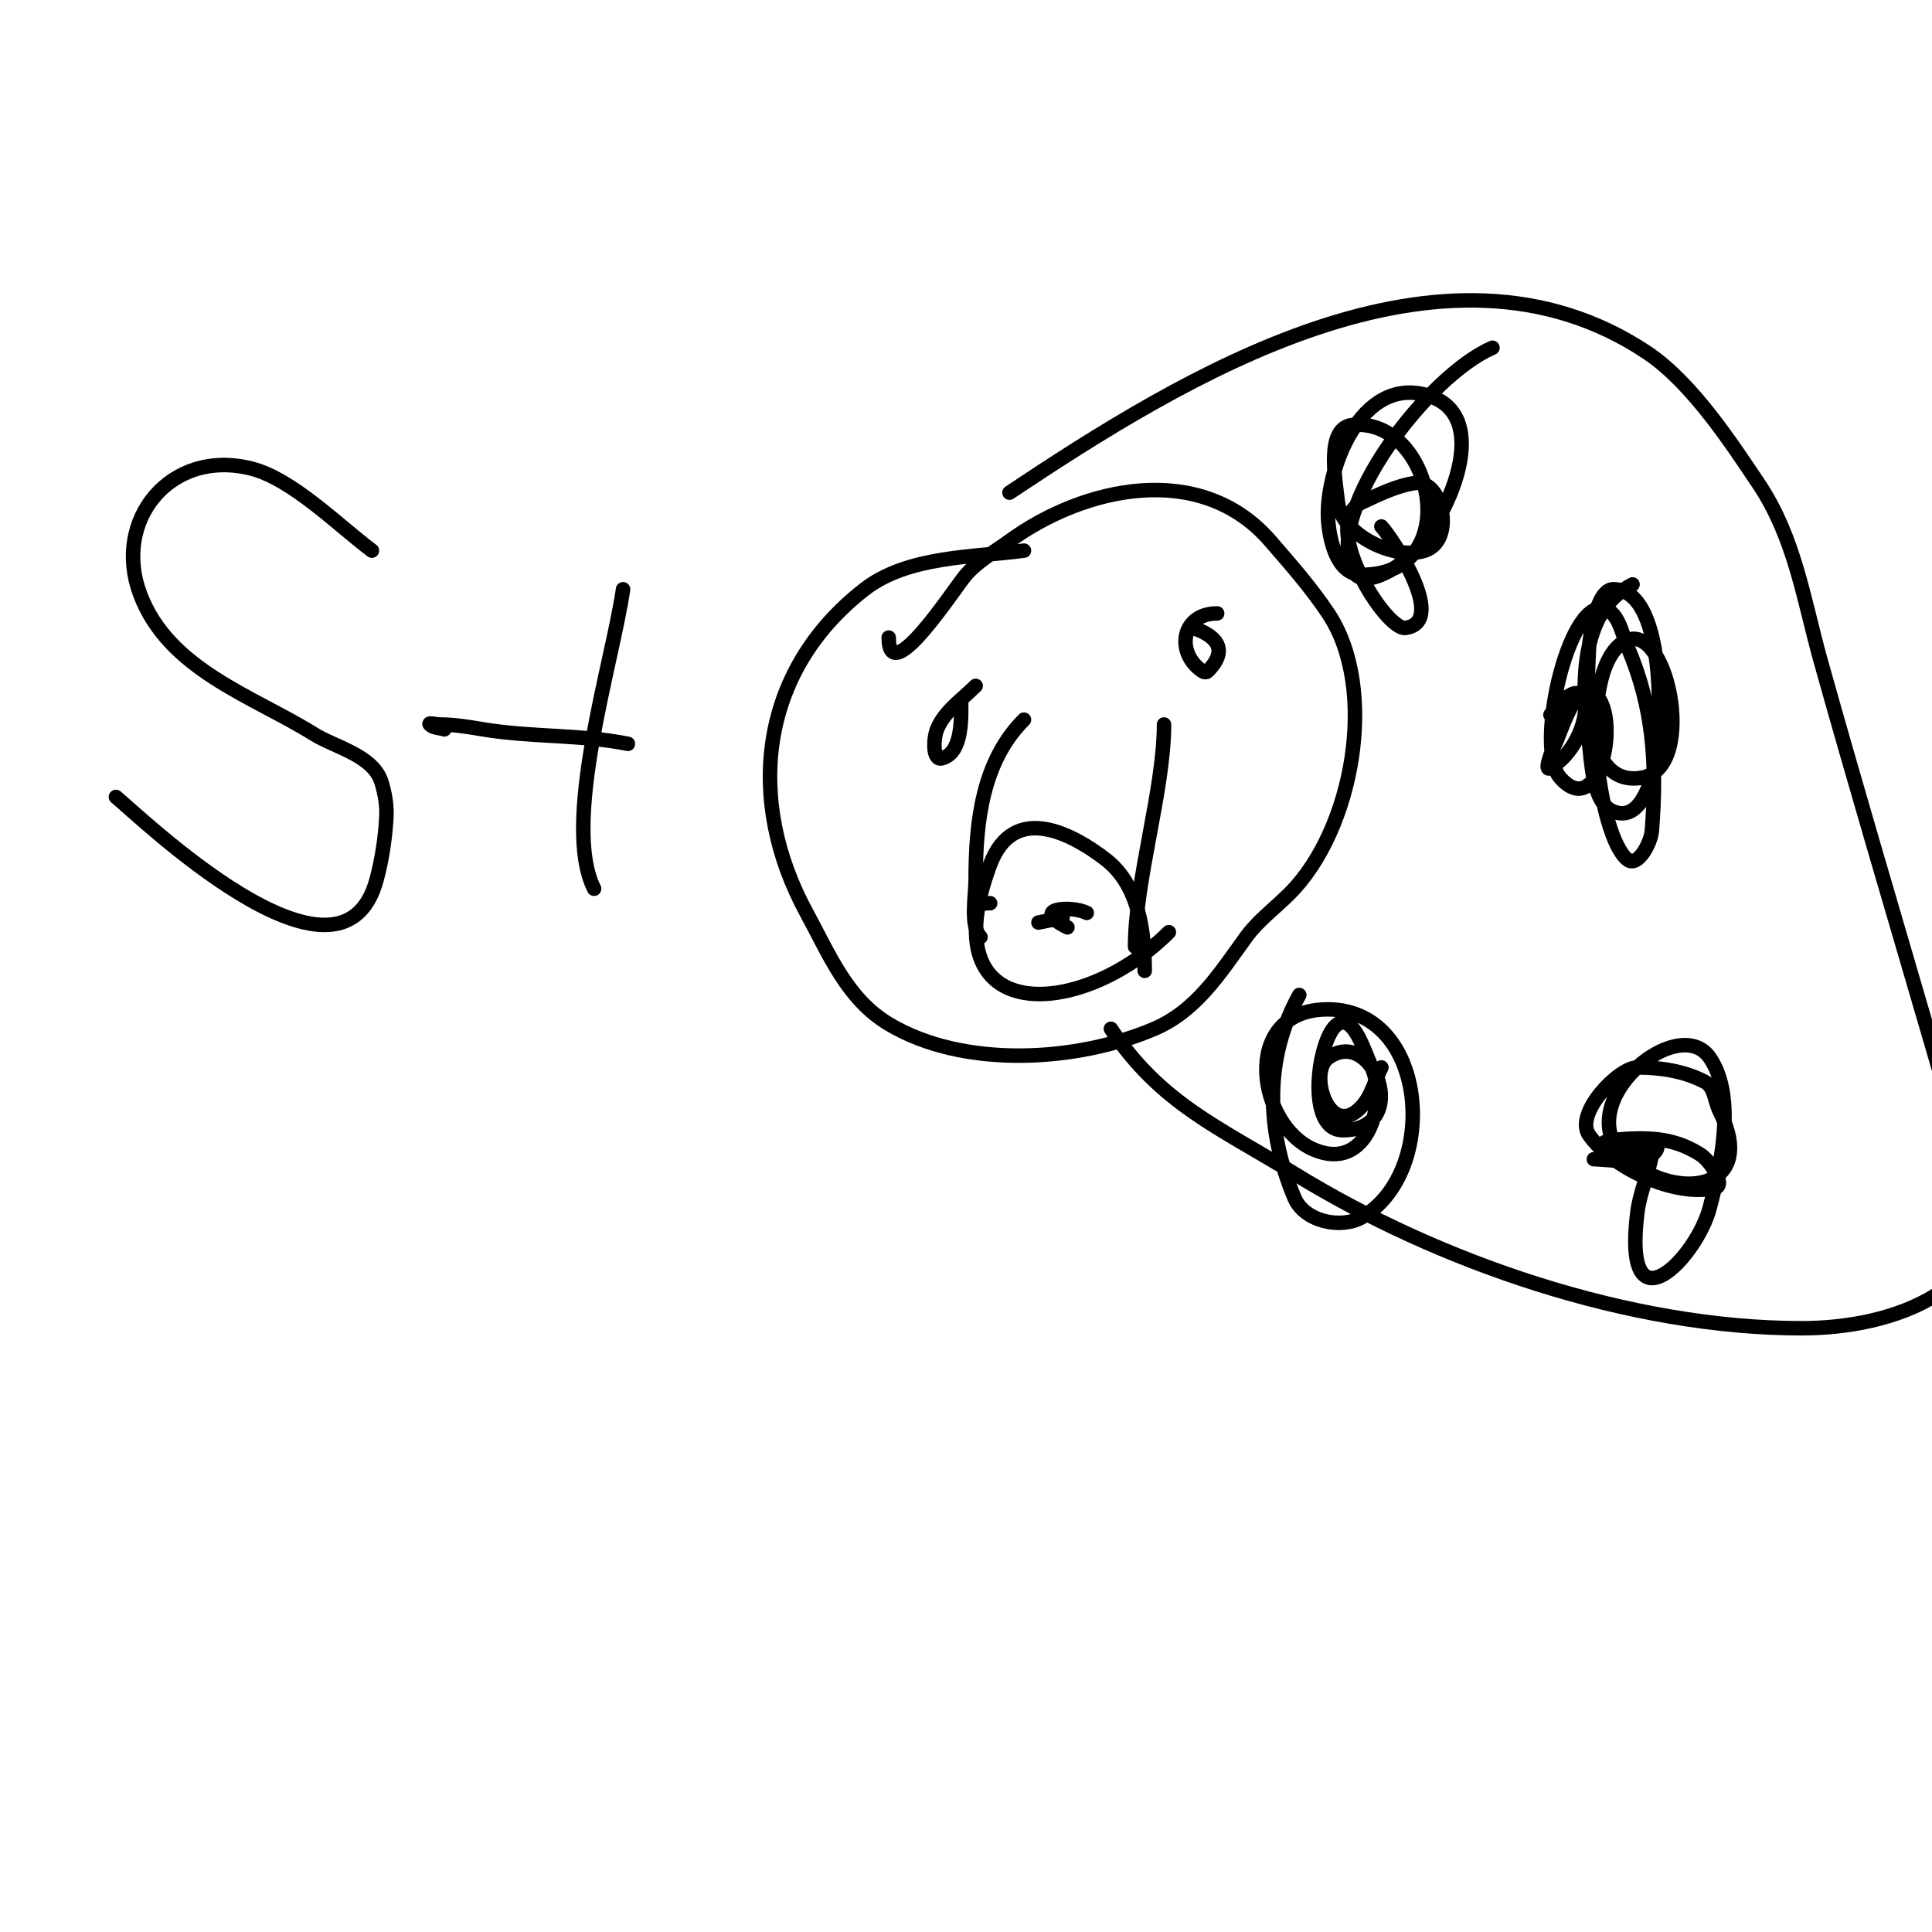 <svg viewBox='0 0 400 400' version='1.1' xmlns='http://www.w3.org/2000/svg' xmlns:xlink='http://www.w3.org/1999/xlink'><g fill='none' stroke='#000000' stroke-width='3' stroke-linecap='round' stroke-linejoin='round'><path d='M241,150c0,13.493 -6,32.277 -6,46'/><path d='M212,149c-8.607,8.607 -10,21.164 -10,33c0,3.354 -1.222,9.778 1,12'/><path d='M237,201c0,-8.084 -1.201,-17.712 -8,-23c-6.585,-5.121 -19.063,-12.165 -24,1c-12.661,33.762 18.711,32.289 37,14'/><path d='M184,132c0,11.044 13.693,-10.363 16,-13c2.503,-2.86 5.926,-4.765 9,-7c15.346,-11.161 39.534,-16.692 54,0c4.194,4.839 8.448,9.672 12,15c10.447,15.671 5.164,44.836 -8,58c-3,3 -6.505,5.569 -9,9c-5.372,7.387 -10.228,15.241 -19,19c-16.013,6.863 -39.511,8.293 -55,-1c-8.678,-5.207 -12.341,-14.458 -17,-23c-12.558,-23.024 -10.132,-49.786 12,-67c8.988,-6.99 22.916,-6.625 33,-8'/><path d='M252,127c-7.481,0 -8.662,8.225 -3,12c0.277,0.185 0.764,0.236 1,0c4.631,-4.631 1.627,-7.458 -3,-9'/><path d='M202,142c-2.838,2.838 -6.509,5.273 -8,9c-0.753,1.883 -0.967,6.492 1,6c4.4,-1.1 4,-8.741 4,-12'/><path d='M225,189c-3.12,-1.56 -12.072,-1.036 -4,3'/><path d='M205,187c-1.564,0 -3,0.221 -3,2'/><path d='M220,190l-5,1'/><path d='M230,213c10.363,15.544 22.586,20.514 38,30c29.905,18.403 69.543,32 105,32c9.269,0 19.927,-1.862 28,-7c3.433,-2.184 6.222,-5.489 10,-7c5.102,-2.041 13.002,-1.005 15,-7'/><path d='M209,102c35.903,-23.936 89.64,-57.24 132,-29c9.483,6.322 17.91,19.467 23,27c7.628,11.29 9.428,24.244 13,37c7.124,25.441 14.605,50.647 22,76c3.077,10.55 7,23.09 7,34c0,3.628 -0.352,13.648 2,16c0.745,0.745 2.667,2 3,1c0.471,-1.414 -1.333,-2.667 -2,-4'/><path d='M338,121c-11.35,5.675 -10.582,21.924 -9,33c0.473,3.312 0.614,12.246 5,14c4.819,1.928 6.956,-3.869 8,-7c2.09,-6.27 3.755,-39 -8,-39c-3.583,0 -4.928,10.485 -5,12c-0.247,5.18 -2.188,29.398 11,27c11.742,-2.135 4.937,-33.958 -4,-28c-9.754,6.503 -5.025,40.481 1,45c2.083,1.562 4.792,-3.405 5,-6c1.096,-13.703 0.341,-25.538 -5,-38c-1.239,-2.89 -1.916,-7.383 -5,-8c-7.449,-1.49 -14.281,28.965 -9,35c8.655,9.892 13.281,-15.573 6,-18c-2.97,-0.99 -6.173,9.345 -7,11c-0.76,1.52 -2.457,5.874 -1,5c9.599,-5.759 9.627,-23.836 0,-11'/><path d='M269,206c-7.227,13.009 -6.932,27.911 -1,42c2.08,4.941 9.675,6.504 14,4c16.255,-9.411 13.649,-43.984 -8,-43c-17.201,0.782 -13.634,24.014 -2,29c11.245,4.819 15.196,-9.97 12,-17c-1.573,-3.46 -3.741,-10.955 -7,-9c-4.062,2.437 -6.85,22 1,22c14.456,0 6.352,-21.68 -3,-15c-4.306,3.076 0.334,17.406 7,10c1.994,-2.216 2.667,-5.333 4,-8'/><path d='M309,72c-13.147,5.634 -34.736,33.381 -29,46c2.082,4.581 9.855,-1.084 11,-2c7.526,-6.021 19.028,-29.324 5,-34c-14.329,-4.776 -21.854,15.758 -21,26c0.31,3.722 1.737,11 7,11c21.659,0 14.664,-32.666 -2,-31c-5.399,0.54 -3.634,10.611 -3,16c0.806,6.852 11.86,12.047 18,10c6.45,-2.15 3.59,-14.799 -2,-14c-3.862,0.552 -7.458,2.365 -11,4c-9.145,4.221 4.865,26.591 9,26c9.053,-1.293 -3.286,-19.286 -5,-21'/><path d='M342,239c-0.678,4.067 -2.489,7.909 -3,12c-3.162,25.298 12.255,9.523 15,-1c2.077,-7.961 5.659,-22.768 0,-31c-6.867,-9.988 -31.162,11.17 -16,22c10.866,7.761 25.818,4.637 18,-11c-1,-2 -1.024,-4.954 -3,-6c-4.218,-2.233 -9.227,-3 -14,-3c-3.924,0 -13.086,9.592 -10,14c4.727,6.753 17.619,12.862 26,11c2.478,-0.551 -0.858,-5.637 -3,-7c-5.811,-3.698 -11.367,-3.553 -18,-3c-0.743,0.062 -2.62,0.587 -2,1c1.414,0.943 3.311,0.812 5,1c1.988,0.221 6.894,-1.789 6,0c-1.784,3.568 -10.38,2 -13,2'/><path d='M130,154c-9.831,-1.966 -20.033,-1.339 -30,-3c-2.977,-0.496 -5.982,-1 -9,-1c-0.667,0 -2.471,-0.471 -2,0c0.745,0.745 2,0.667 3,1'/><path d='M129,122c-2.148,15.036 -12.803,48.394 -6,62'/><path d='M77,114c-6.932,-5.199 -16.539,-14.885 -25,-17c-16.742,-4.185 -28.74,10.694 -23,26c5.886,15.695 23.402,21.127 36,29c4.326,2.703 12.319,4.397 14,10c0.677,2.258 1.118,4.646 1,7c-0.219,4.379 -0.884,8.76 -2,13c-7.296,27.723 -49.892,-13.748 -54,-17'/></g>
</svg>